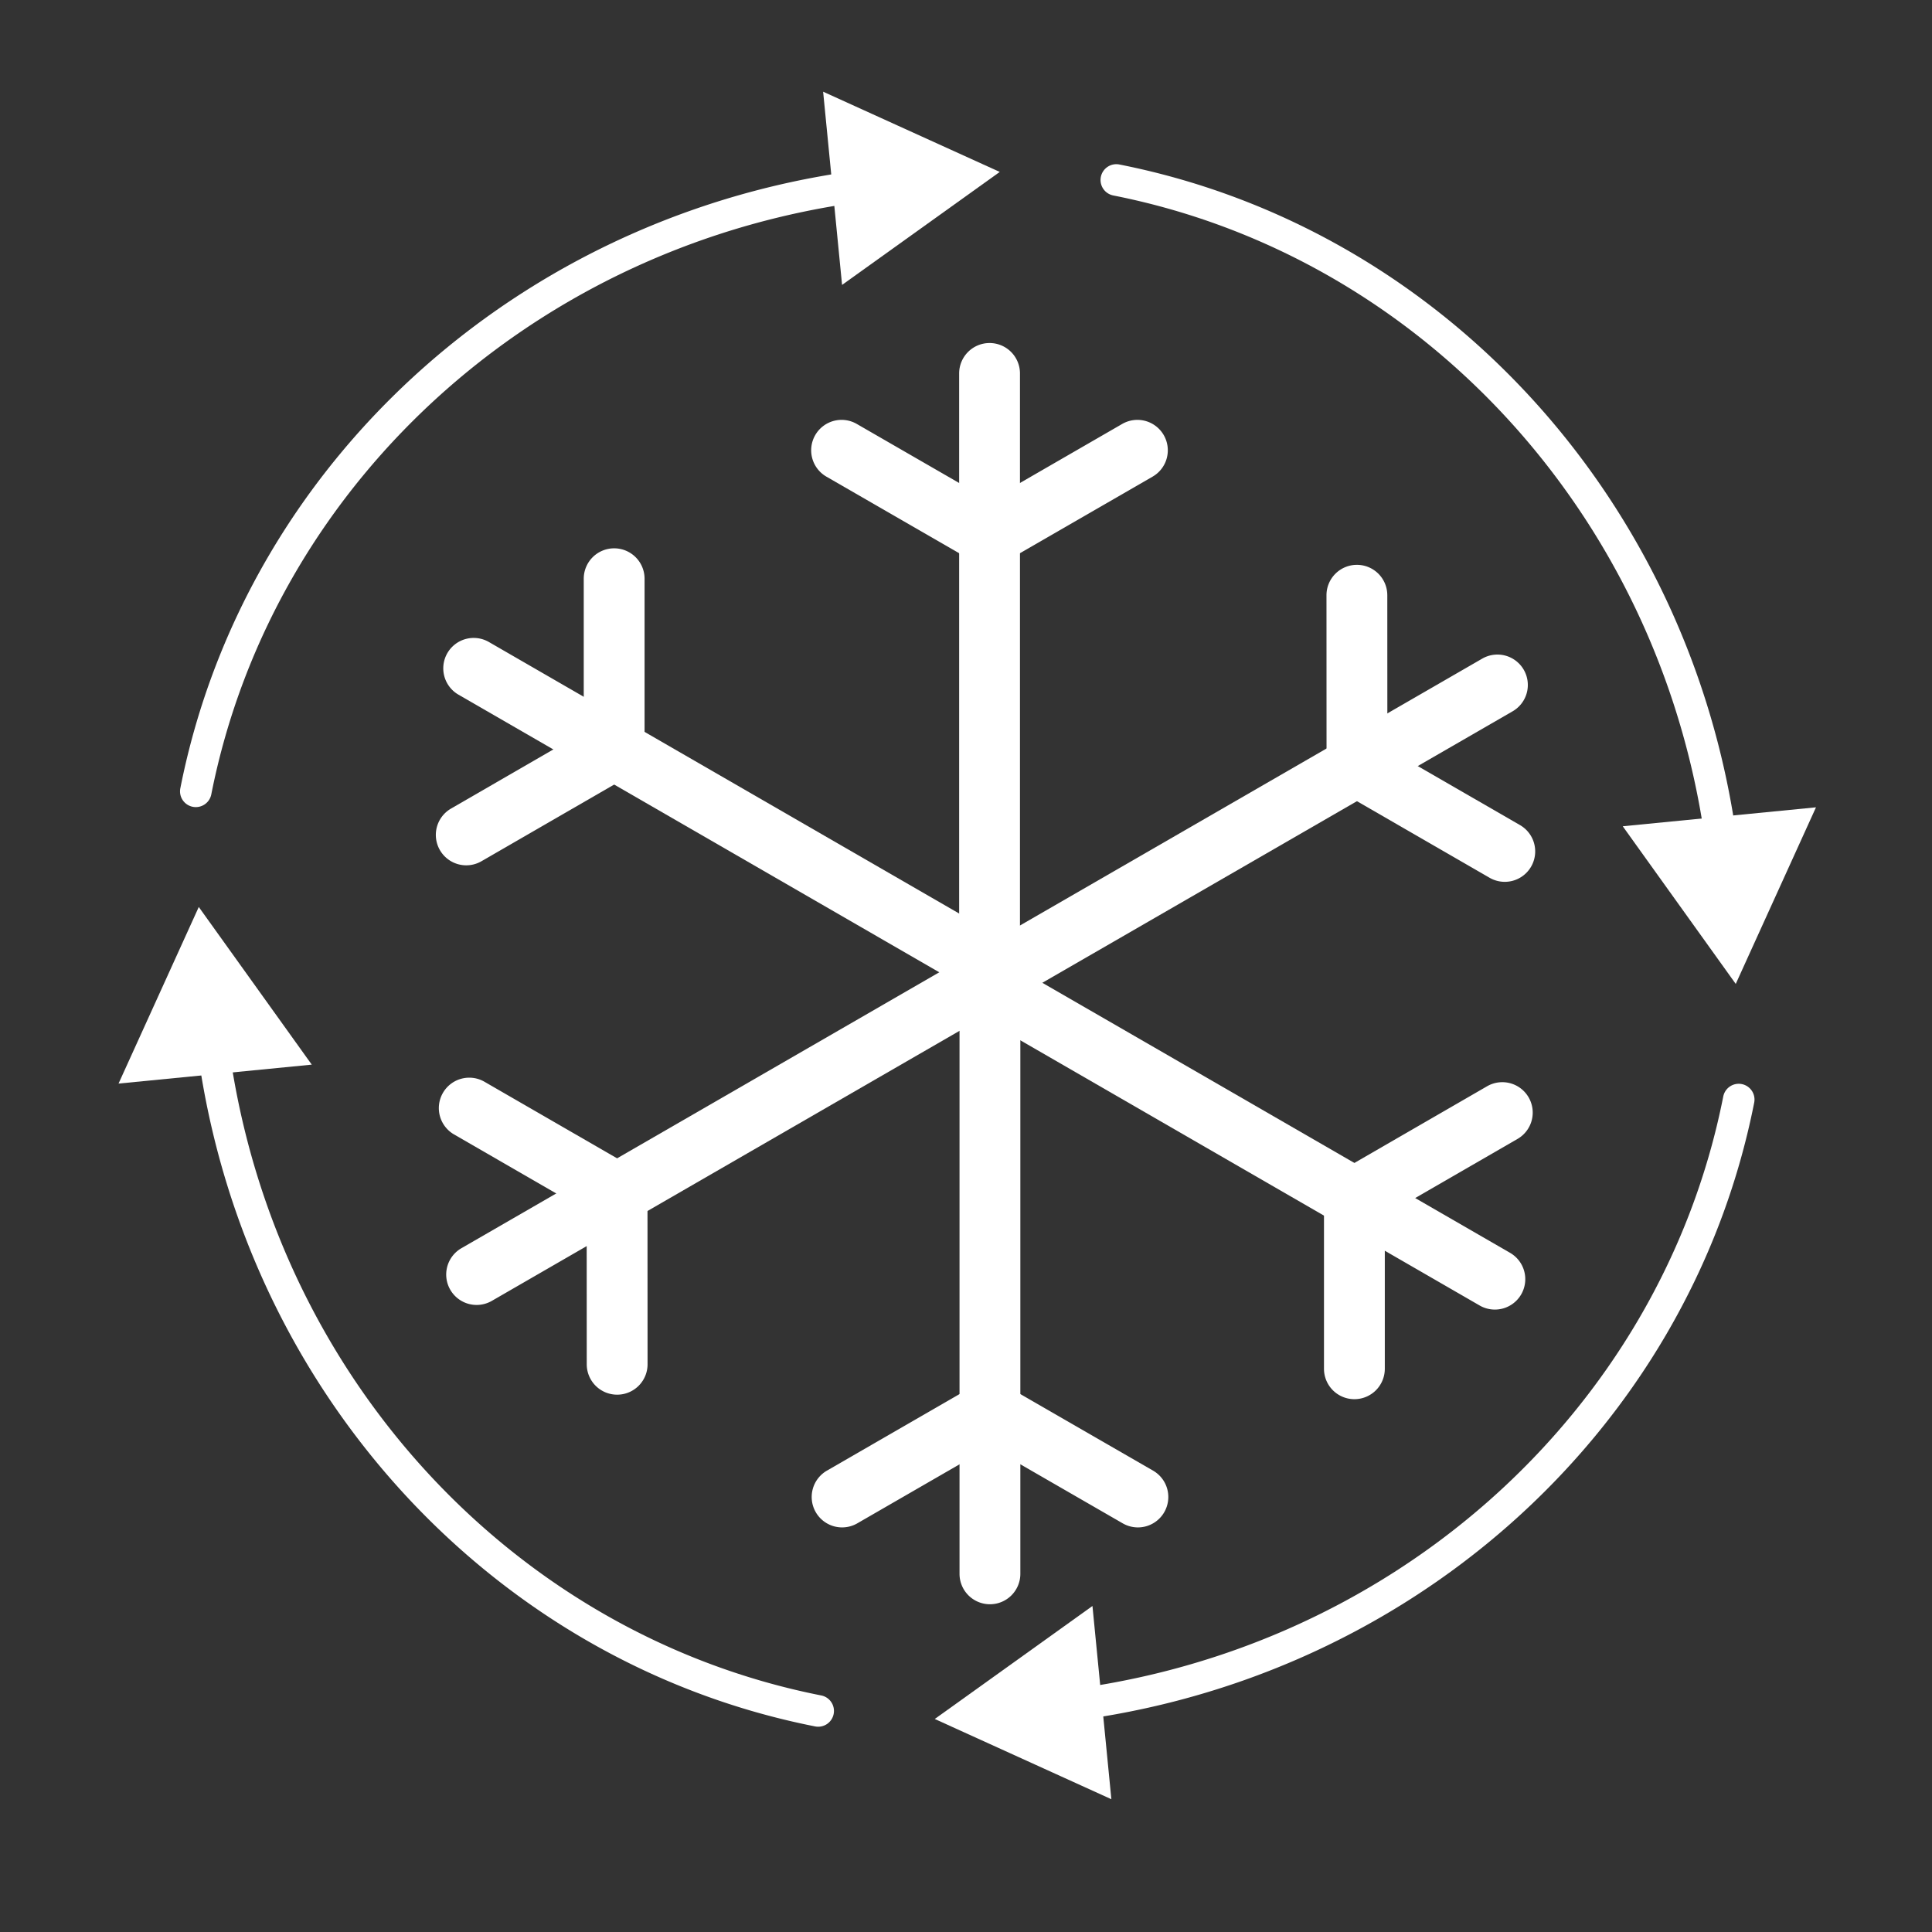<?xml version="1.0" encoding="UTF-8" standalone="no"?>
<!-- Created with Inkscape (http://www.inkscape.org/) -->

<svg
   width="500"
   height="500"
   viewBox="0 0 132.292 132.292"
   version="1.1"
   id="svg1977"
   inkscape:version="1.2.1 (9c6d41e410, 2022-07-14)"
   sodipodi:docname="klimatizace.svg"
   xmlns:inkscape="http://www.inkscape.org/namespaces/inkscape"
   xmlns:sodipodi="http://sodipodi.sourceforge.net/DTD/sodipodi-0.dtd"
   xmlns="http://www.w3.org/2000/svg"
   xmlns:svg="http://www.w3.org/2000/svg">
  <rect x="0" y="0" width="132.292" height="132.292" fill="#333333" stroke="none"/>
  <sodipodi:namedview
     id="namedview1979"
     pagecolor="#ffffff"
     bordercolor="#666666"
     borderopacity="1.0"
     inkscape:showpageshadow="2"
     inkscape:pageopacity="0.0"
     inkscape:pagecheckerboard="0"
     inkscape:deskcolor="#d1d1d1"
     inkscape:document-units="mm"
     showgrid="false"
     inkscape:zoom="0.62003367"
     inkscape:cx="206.4404"
     inkscape:cy="208.05322"
     inkscape:window-width="1600"
     inkscape:window-height="873"
     inkscape:window-x="0"
     inkscape:window-y="27"
     inkscape:window-maximized="1"
     inkscape:current-layer="layer1" />
  <defs
     id="defs1974" />
  <g
     inkscape:label="Vrstva 1"
     inkscape:groupmode="layer"
     id="layer1">
    <g
       id="g3526"
       transform="matrix(0.292,0,0,0.292,-276.975,-21.031)"
       style="fill:#000000;stroke-width:14.264;stroke:#ffffff">
      <g
         id="g3510"
         transform="translate(0,2.5)">
        <g
           id="g3501"
           transform="translate(22.597,22.876)">
          <path
             style="color:#000000;fill:#ffffff;stroke:none;stroke-linecap:round;-inkscape-stroke:none"
             d="m 1158,127.088 a 7.132,7.132 0 0 0 -7.131,7.133 v 138.27 a 7.132,7.132 0 0 0 7.131,7.131 7.132,7.132 0 0 0 7.131,-7.131 V 134.221 A 7.132,7.132 0 0 0 1158,127.088 Z"
             id="path3440" />
          <g
             id="g3498"
             transform="translate(-2.5)">
            <path
               style="color:#000000;fill:#ffffff;stroke:none;stroke-linecap:round;-inkscape-stroke:none"
               d="m 1197.014,145.352 a 7.132,7.132 0 0 0 -5.412,0.713 l -31.867,18.398 a 7.132,7.132 0 0 0 -2.611,9.742 7.132,7.132 0 0 0 9.742,2.611 l 31.869,-18.398 a 7.132,7.132 0 0 0 2.609,-9.742 7.132,7.132 0 0 0 -4.33,-3.324 z"
               id="path3494" />
            <path
               style="color:#000000;fill:#ffffff;stroke:none;stroke-linecap:round;-inkscape-stroke:none"
               d="m 1123.951,145.352 a 7.132,7.132 0 0 0 -4.328,3.324 7.132,7.132 0 0 0 2.613,9.742 l 31.9,18.4 a 7.132,7.132 0 0 0 9.74,-2.615 7.132,7.132 0 0 0 -2.613,-9.74 l -31.9,-18.4 a 7.132,7.132 0 0 0 -5.412,-0.711 z"
               id="path3497" />
          </g>
        </g>
        <g
           id="use3506"
           transform="matrix(0.5,-0.866,0.866,0.5,364.39,1161.968)">
          <path
             style="color:#000000;fill:#ffffff;stroke:none;stroke-linecap:round;-inkscape-stroke:none"
             d="m 1158,127.088 a 7.132,7.132 0 0 0 -7.131,7.133 v 138.27 a 7.132,7.132 0 0 0 7.131,7.131 7.132,7.132 0 0 0 7.131,-7.131 V 134.221 A 7.132,7.132 0 0 0 1158,127.088 Z"
             id="path2236" />
          <g
             id="g2242"
             transform="translate(-2.5)">
            <path
               style="color:#000000;fill:#ffffff;stroke:none;stroke-linecap:round;-inkscape-stroke:none"
               d="m 1197.014,145.352 a 7.132,7.132 0 0 0 -5.412,0.713 l -31.867,18.398 a 7.132,7.132 0 0 0 -2.611,9.742 7.132,7.132 0 0 0 9.742,2.611 l 31.869,-18.398 a 7.132,7.132 0 0 0 2.609,-9.742 7.132,7.132 0 0 0 -4.33,-3.324 z"
               id="path2238" />
            <path
               style="color:#000000;fill:#ffffff;stroke:none;stroke-linecap:round;-inkscape-stroke:none"
               d="m 1123.951,145.352 a 7.132,7.132 0 0 0 -4.328,3.324 7.132,7.132 0 0 0 2.613,9.742 l 31.9,18.4 a 7.132,7.132 0 0 0 9.74,-2.615 7.132,7.132 0 0 0 -2.613,-9.74 l -31.9,-18.4 a 7.132,7.132 0 0 0 -5.412,-0.711 z"
               id="path2240" />
          </g>
        </g>
      </g>
      <g
         id="use3524"
         transform="matrix(-0.5,-0.866,0.866,-0.5,1514.565,1471.85)">
        <g
           id="g2254"
           transform="translate(22.597,22.876)">
          <path
             style="color:#000000;fill:#ffffff;stroke:none;stroke-linecap:round;-inkscape-stroke:none"
             d="m 1158,127.088 a 7.132,7.132 0 0 0 -7.131,7.133 v 138.27 a 7.132,7.132 0 0 0 7.131,7.131 7.132,7.132 0 0 0 7.131,-7.131 V 134.221 A 7.132,7.132 0 0 0 1158,127.088 Z"
             id="path2246" />
          <g
             id="g2252"
             transform="translate(-2.5)">
            <path
               style="color:#000000;fill:#ffffff;stroke:none;stroke-linecap:round;-inkscape-stroke:none"
               d="m 1197.014,145.352 a 7.132,7.132 0 0 0 -5.412,0.713 l -31.867,18.398 a 7.132,7.132 0 0 0 -2.611,9.742 7.132,7.132 0 0 0 9.742,2.611 l 31.869,-18.398 a 7.132,7.132 0 0 0 2.609,-9.742 7.132,7.132 0 0 0 -4.33,-3.324 z"
               id="path2248" />
            <path
               style="color:#000000;fill:#ffffff;stroke:none;stroke-linecap:round;-inkscape-stroke:none"
               d="m 1123.951,145.352 a 7.132,7.132 0 0 0 -4.328,3.324 7.132,7.132 0 0 0 2.613,9.742 l 31.9,18.4 a 7.132,7.132 0 0 0 9.74,-2.615 7.132,7.132 0 0 0 -2.613,-9.74 l -31.9,-18.4 a 7.132,7.132 0 0 0 -5.412,-0.711 z"
               id="path2250" />
          </g>
        </g>
        <g
           id="g2264"
           transform="matrix(0.5,-0.866,0.866,0.5,364.39,1161.968)">
          <path
             style="color:#000000;fill:#ffffff;stroke:none;stroke-linecap:round;-inkscape-stroke:none"
             d="m 1158,127.088 a 7.132,7.132 0 0 0 -7.131,7.133 v 138.27 a 7.132,7.132 0 0 0 7.131,7.131 7.132,7.132 0 0 0 7.131,-7.131 V 134.221 A 7.132,7.132 0 0 0 1158,127.088 Z"
             id="path2256" />
          <g
             id="g2262"
             transform="translate(-2.5)">
            <path
               style="color:#000000;fill:#ffffff;stroke:none;stroke-linecap:round;-inkscape-stroke:none"
               d="m 1197.014,145.352 a 7.132,7.132 0 0 0 -5.412,0.713 l -31.867,18.398 a 7.132,7.132 0 0 0 -2.611,9.742 7.132,7.132 0 0 0 9.742,2.611 l 31.869,-18.398 a 7.132,7.132 0 0 0 2.609,-9.742 7.132,7.132 0 0 0 -4.33,-3.324 z"
               id="path2258" />
            <path
               style="color:#000000;fill:#ffffff;stroke:none;stroke-linecap:round;-inkscape-stroke:none"
               d="m 1123.951,145.352 a 7.132,7.132 0 0 0 -4.328,3.324 7.132,7.132 0 0 0 2.613,9.742 l 31.9,18.4 a 7.132,7.132 0 0 0 9.74,-2.615 7.132,7.132 0 0 0 -2.613,-9.74 l -31.9,-18.4 a 7.132,7.132 0 0 0 -5.412,-0.711 z"
               id="path2260" />
          </g>
        </g>
      </g>
      <g
         id="use3525"
         transform="matrix(-0.5,0.866,-0.866,-0.5,2025.435,-571.86)">
        <g
           id="g2276"
           transform="translate(22.597,22.876)">
          <path
             style="color:#000000;fill:#ffffff;stroke:none;stroke-linecap:round;-inkscape-stroke:none"
             d="m 1158,127.088 a 7.132,7.132 0 0 0 -7.131,7.133 v 138.27 a 7.132,7.132 0 0 0 7.131,7.131 7.132,7.132 0 0 0 7.131,-7.131 V 134.221 A 7.132,7.132 0 0 0 1158,127.088 Z"
             id="path2268" />
          <g
             id="g2274"
             transform="translate(-2.5)">
            <path
               style="color:#000000;fill:#ffffff;stroke:none;stroke-linecap:round;-inkscape-stroke:none"
               d="m 1197.014,145.352 a 7.132,7.132 0 0 0 -5.412,0.713 l -31.867,18.398 a 7.132,7.132 0 0 0 -2.611,9.742 7.132,7.132 0 0 0 9.742,2.611 l 31.869,-18.398 a 7.132,7.132 0 0 0 2.609,-9.742 7.132,7.132 0 0 0 -4.33,-3.324 z"
               id="path2270" />
            <path
               style="color:#000000;fill:#ffffff;stroke:none;stroke-linecap:round;-inkscape-stroke:none"
               d="m 1123.951,145.352 a 7.132,7.132 0 0 0 -4.328,3.324 7.132,7.132 0 0 0 2.613,9.742 l 31.9,18.4 a 7.132,7.132 0 0 0 9.74,-2.615 7.132,7.132 0 0 0 -2.613,-9.74 l -31.9,-18.4 a 7.132,7.132 0 0 0 -5.412,-0.711 z"
               id="path2272" />
          </g>
        </g>
        <g
           id="g2286"
           transform="matrix(0.5,-0.866,0.866,0.5,364.39,1161.968)">
          <path
             style="color:#000000;fill:#ffffff;stroke:none;stroke-linecap:round;-inkscape-stroke:none"
             d="m 1158,127.088 a 7.132,7.132 0 0 0 -7.131,7.133 v 138.27 a 7.132,7.132 0 0 0 7.131,7.131 7.132,7.132 0 0 0 7.131,-7.131 V 134.221 A 7.132,7.132 0 0 0 1158,127.088 Z"
             id="path2278" />
          <g
             id="g2284"
             transform="translate(-2.5)">
            <path
               style="color:#000000;fill:#ffffff;stroke:none;stroke-linecap:round;-inkscape-stroke:none"
               d="m 1197.014,145.352 a 7.132,7.132 0 0 0 -5.412,0.713 l -31.867,18.398 a 7.132,7.132 0 0 0 -2.611,9.742 7.132,7.132 0 0 0 9.742,2.611 l 31.869,-18.398 a 7.132,7.132 0 0 0 2.609,-9.742 7.132,7.132 0 0 0 -4.33,-3.324 z"
               id="path2280" />
            <path
               style="color:#000000;fill:#ffffff;stroke:none;stroke-linecap:round;-inkscape-stroke:none"
               d="m 1123.951,145.352 a 7.132,7.132 0 0 0 -4.328,3.324 7.132,7.132 0 0 0 2.613,9.742 l 31.9,18.4 a 7.132,7.132 0 0 0 9.74,-2.615 7.132,7.132 0 0 0 -2.613,-9.74 l -31.9,-18.4 a 7.132,7.132 0 0 0 -5.412,-0.711 z"
               id="path2282" />
          </g>
        </g>
      </g>
    </g>
    <g
       id="path37898">
      <path
         style="color:#000000;fill:#ffffff;stroke-linecap:round;stroke-linejoin:round;-inkscape-stroke:none"
         d="M 60.719,11.445 C 36.404,13.827 16.837,31.269 12.348,53.977 a 1.08,1.08 0 0 0 0.85,1.268 1.08,1.08 0 0 0 1.27,-0.85 c 4.298,-21.743 23.054,-38.506 46.463,-40.799 a 1.08,1.08 0 0 0 0.969,-1.18 1.08,1.08 0 0 0 -1.18,-0.971 z"
         id="path2328" />
      <g
         id="g2318">
        <g
           id="path2320">
          <path
             style="color:#000000;fill:#ffffff;fill-rule:evenodd;stroke-width:1.08pt;-inkscape-stroke:none"
             d="M 67.025,11.913 58.255,18.198 57.202,7.45 Z"
             id="path2324" />
          <path
             style="color:#000000;fill:#ffffff;fill-rule:evenodd;-inkscape-stroke:none"
             d="m 56.363,6.279 1.297,13.23 10.797,-7.736 -1.135,-0.516 z m 1.676,2.342 7.555,3.432 -6.744,4.834 z"
             id="path2326" />
        </g>
      </g>
    </g>
    <g
       id="path37898-6">
      <path
         style="color:#000000;fill:#ffffff;stroke-linecap:round;stroke-linejoin:round;-inkscape-stroke:none"
         d="m 76.65,11.264 a 1.08,1.08 0 0 0 -1.27,0.85 1.08,1.08 0 0 0 0.85,1.27 c 21.743,4.298 38.506,23.054 40.799,46.463 a 1.08,1.08 0 0 0 1.182,0.971 1.08,1.08 0 0 0 0.969,-1.182 C 116.798,35.32 99.358,15.753 76.65,11.264 Z"
         id="path2314" />
      <g
         id="g2304">
        <g
           id="path2306">
          <path
             style="color:#000000;fill:#ffffff;fill-rule:evenodd;stroke-width:1.08pt;-inkscape-stroke:none"
             d="m 118.712,65.942 -6.284,-8.77 10.747,-1.053 z"
             id="path2310" />
          <path
             style="color:#000000;fill:#ffffff;fill-rule:evenodd;-inkscape-stroke:none"
             d="m 124.348,55.281 -13.232,1.297 7.738,10.795 0.514,-1.133 z m -2.344,1.676 -3.432,7.555 -4.832,-6.744 z"
             id="path2312" />
        </g>
      </g>
    </g>
    <g
       id="path37898-5">
      <path
         style="color:#000000;fill:#ffffff;stroke-linecap:round;stroke-linejoin:round;-inkscape-stroke:none"
         d="m 119.268,74.232 a 1.08,1.08 0 0 0 -1.27,0.852 c -4.298,21.743 -23.054,38.506 -46.463,40.799 a 1.08,1.08 0 0 0 -0.969,1.18 1.08,1.08 0 0 0 1.18,0.969 C 96.06,115.649 115.628,98.21 120.117,75.502 a 1.08,1.08 0 0 0 -0.85,-1.27 z"
         id="path1235" />
      <g
         id="g1192">
        <g
           id="path1194">
          <path
             style="color:#000000;fill:#ffffff;fill-rule:evenodd;stroke-width:1.08pt;-inkscape-stroke:none"
             d="m 65.439,117.565 8.77,-6.284 1.053,10.747 z"
             id="path1232" />
          <path
             style="color:#000000;fill:#ffffff;fill-rule:evenodd;-inkscape-stroke:none"
             d="m 74.805,109.969 -10.797,7.736 1.133,0.516 10.959,4.979 z m -1.191,2.625 0.811,8.262 -7.553,-3.43 z"
             id="path1229" />
        </g>
      </g>
    </g>
    <g
       id="path37898-6-2">
      <path
         style="color:#000000;fill:#ffffff;stroke-linecap:round;stroke-linejoin:round;-inkscape-stroke:none"
         d="m 14.254,68.662 a 1.08,1.08 0 0 0 -0.969,1.18 c 2.382,24.314 19.821,43.884 42.529,48.373 a 1.08,1.08 0 0 0 1.27,-0.852 1.08,1.08 0 0 0 -0.85,-1.268 C 34.492,111.797 17.727,93.042 15.434,69.633 a 1.08,1.08 0 0 0 -1.18,-0.971 z"
         id="path2222" />
      <g
         id="g2212">
        <g
           id="path2214">
          <path
             style="color:#000000;fill:#ffffff;fill-rule:evenodd;stroke-width:1.08pt;-inkscape-stroke:none"
             d="m 13.752,63.536 6.284,8.77 -10.747,1.053 z"
             id="path2218" />
          <path
             style="color:#000000;fill:#ffffff;fill-rule:evenodd;-inkscape-stroke:none"
             d="M 13.611,62.105 13.096,63.238 8.117,74.197 21.348,72.9 Z m 0.281,2.863 4.832,6.742 -8.264,0.811 z"
             id="path2220" />
        </g>
      </g>
    </g>
  </g>
</svg>

